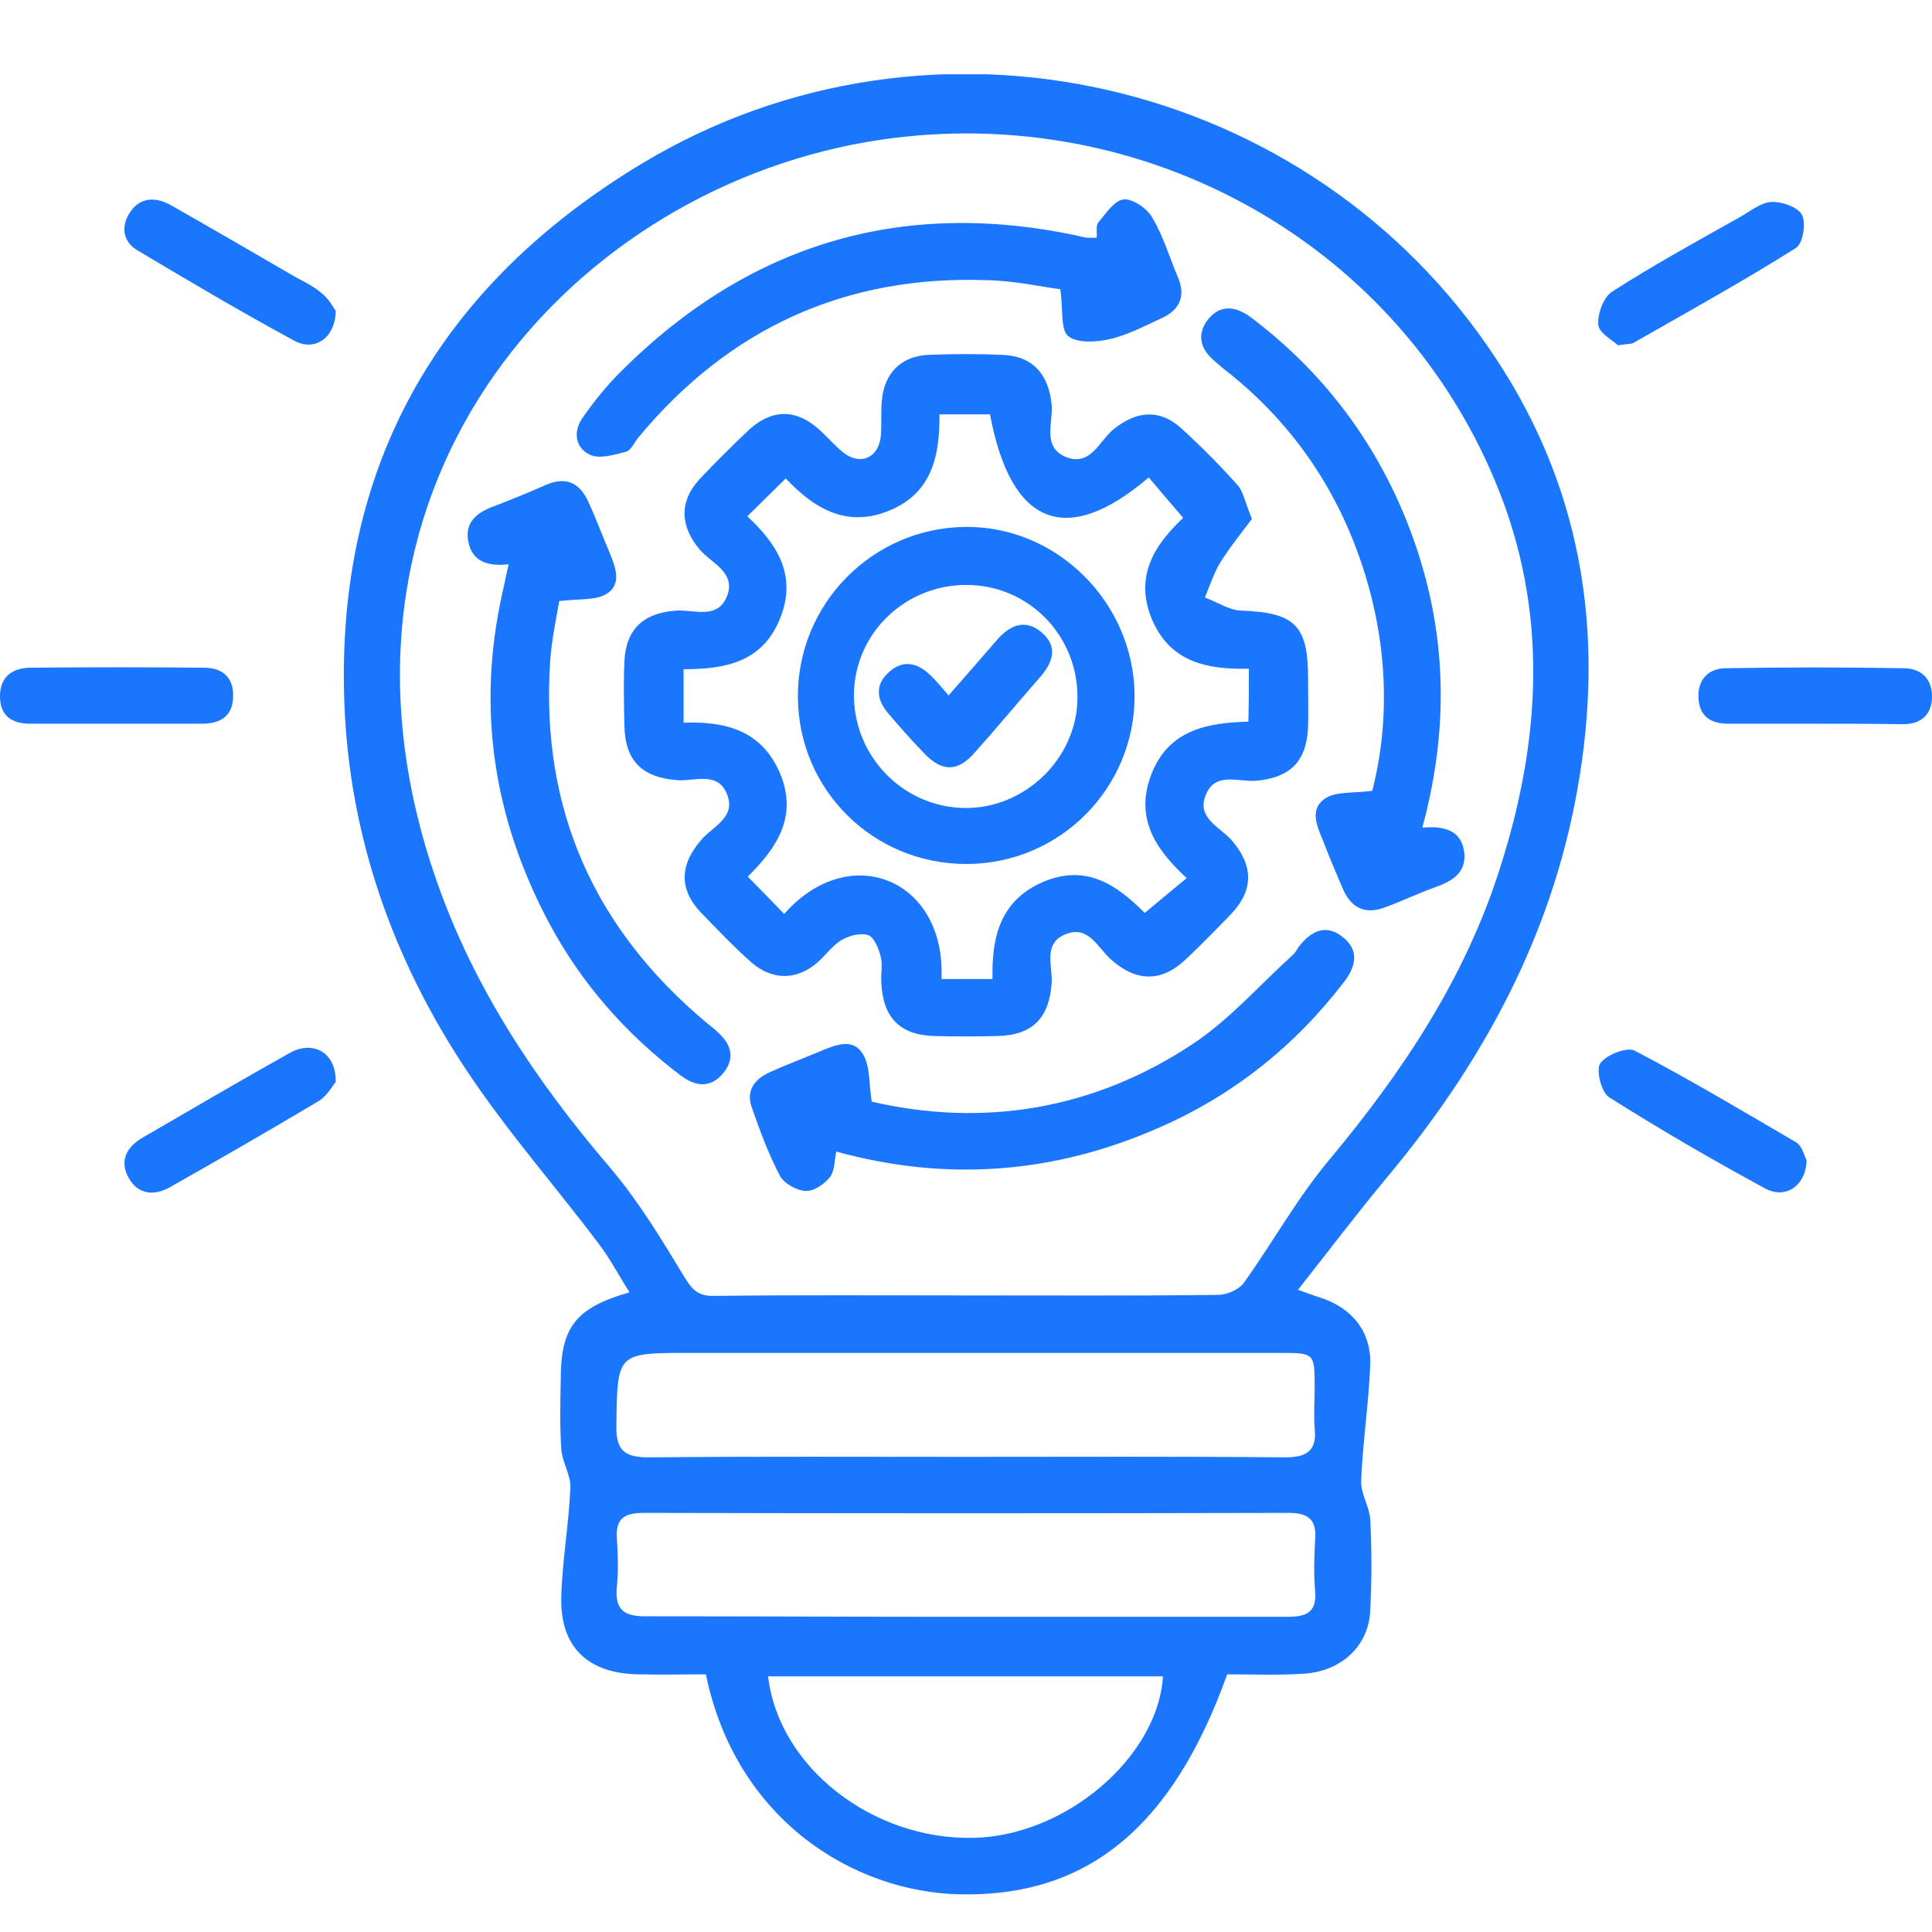 <svg width="52" height="52" viewBox="0 0 52 52" fill="none" xmlns="http://www.w3.org/2000/svg">
<g clip-path="url(#clip0_15032_1156)">
<path d="M33.03 45.065C31.547 49.207 29.247 51.054 25.844 50.986C22.973 50.932 19.802 48.976 18.999 45.065C18.414 45.065 17.801 45.079 17.203 45.065C15.828 45.051 15.066 44.332 15.107 42.974C15.134 41.996 15.311 41.018 15.352 40.04C15.365 39.701 15.134 39.361 15.107 39.008C15.066 38.383 15.08 37.745 15.093 37.107C15.093 35.721 15.502 35.192 16.944 34.784C16.658 34.336 16.427 33.888 16.128 33.494C14.944 31.919 13.637 30.438 12.548 28.795C10.575 25.821 9.405 22.521 9.269 18.935C9.024 12.498 11.854 7.663 17.298 4.39C25.082 -0.282 35.262 2.081 40.243 9.619C42.706 13.326 43.237 17.414 42.366 21.719C41.604 25.481 39.794 28.741 37.344 31.674C36.541 32.639 35.779 33.644 34.935 34.716C35.248 34.825 35.384 34.879 35.52 34.92C36.378 35.192 36.908 35.83 36.881 36.726C36.84 37.772 36.677 38.818 36.636 39.864C36.623 40.203 36.854 40.543 36.881 40.896C36.922 41.711 36.922 42.525 36.881 43.34C36.84 44.318 36.078 45.011 35.03 45.051C34.377 45.092 33.724 45.065 33.03 45.065ZM25.967 34.866C28.239 34.866 30.499 34.879 32.771 34.852C33.016 34.852 33.343 34.716 33.479 34.526C34.268 33.426 34.922 32.231 35.792 31.199C37.739 28.863 39.399 26.378 40.338 23.471C41.481 19.968 41.699 16.45 40.256 12.987C37.521 6.373 30.485 2.597 23.34 3.82C15.134 5.232 8.098 13.299 11.759 23.729C12.766 26.609 14.426 29.094 16.4 31.403C17.175 32.313 17.801 33.345 18.414 34.363C18.632 34.716 18.795 34.893 19.23 34.879C21.476 34.852 23.721 34.866 25.967 34.866ZM25.967 39.212C28.838 39.212 31.723 39.198 34.595 39.225C35.166 39.225 35.452 39.049 35.384 38.438C35.357 38.084 35.384 37.718 35.384 37.351C35.384 36.414 35.384 36.414 34.445 36.414C29.151 36.414 23.844 36.414 18.55 36.414C16.59 36.414 16.617 36.414 16.59 38.383C16.577 39.076 16.849 39.225 17.475 39.225C20.305 39.198 23.136 39.212 25.967 39.212ZM25.926 43.517C28.825 43.517 31.737 43.517 34.636 43.517C35.112 43.517 35.439 43.435 35.398 42.851C35.357 42.376 35.371 41.901 35.398 41.425C35.439 40.882 35.194 40.719 34.677 40.719C28.893 40.733 23.109 40.733 17.325 40.719C16.808 40.719 16.563 40.869 16.604 41.412C16.631 41.833 16.645 42.281 16.604 42.702C16.536 43.354 16.822 43.517 17.434 43.503C20.265 43.503 23.095 43.517 25.926 43.517ZM20.673 45.119C20.959 47.564 23.49 49.533 26.212 49.465C28.689 49.411 31.166 47.292 31.302 45.119C27.763 45.119 24.225 45.119 20.673 45.119Z" fill="#1B76FE"/>
<path d="M9.037 8.369C9.024 9.103 8.466 9.469 7.921 9.171C6.492 8.397 5.091 7.568 3.702 6.74C3.308 6.509 3.253 6.101 3.485 5.735C3.757 5.3 4.192 5.287 4.614 5.531C5.689 6.142 6.764 6.767 7.84 7.392C8.112 7.555 8.411 7.677 8.643 7.88C8.847 8.03 8.969 8.274 9.037 8.369Z" fill="#1B76FE"/>
<path d="M43.549 9.293C43.4 9.157 43.046 8.967 43.019 8.75C42.991 8.451 43.155 8.003 43.386 7.853C44.502 7.134 45.672 6.495 46.829 5.843C47.101 5.694 47.387 5.449 47.673 5.436C47.959 5.422 48.394 5.572 48.503 5.789C48.612 6.006 48.53 6.55 48.34 6.672C46.924 7.568 45.441 8.383 43.971 9.225C43.903 9.266 43.794 9.252 43.549 9.293Z" fill="#1B76FE"/>
<path d="M9.036 29.121C8.941 29.23 8.805 29.501 8.573 29.637C7.253 30.425 5.933 31.185 4.586 31.946C4.164 32.19 3.728 32.163 3.47 31.715C3.211 31.267 3.388 30.887 3.824 30.628C5.157 29.854 6.477 29.08 7.811 28.333C8.437 27.994 9.05 28.333 9.036 29.121Z" fill="#1B76FE"/>
<path d="M48.624 31.226C48.61 31.919 48.053 32.285 47.508 31.987C46.079 31.212 44.677 30.398 43.303 29.529C43.099 29.393 42.949 28.795 43.072 28.619C43.235 28.388 43.793 28.17 43.997 28.279C45.48 29.053 46.909 29.909 48.352 30.751C48.515 30.859 48.57 31.131 48.624 31.226Z" fill="#1B76FE"/>
<path d="M3.13 19.479C2.355 19.479 1.593 19.479 0.817 19.479C0.341 19.479 0.014 19.288 0 18.772C-0.013 18.229 0.313 17.985 0.803 17.971C2.368 17.957 3.933 17.957 5.498 17.971C5.961 17.971 6.288 18.216 6.274 18.732C6.274 19.275 5.934 19.479 5.43 19.479C4.668 19.479 3.893 19.479 3.13 19.479Z" fill="#1B76FE"/>
<path d="M48.83 19.479C48.054 19.479 47.292 19.479 46.516 19.479C46.04 19.479 45.727 19.275 45.713 18.759C45.7 18.256 46.013 17.985 46.462 17.985C48.054 17.958 49.633 17.958 51.225 17.985C51.688 17.985 52.001 18.243 52.001 18.759C51.987 19.261 51.688 19.492 51.211 19.492C50.422 19.479 49.619 19.479 48.83 19.479Z" fill="#1B76FE"/>
<path d="M33.696 13.965C33.423 14.331 33.124 14.698 32.865 15.105C32.675 15.404 32.566 15.757 32.43 16.083C32.77 16.206 33.097 16.436 33.437 16.436C34.839 16.491 35.206 16.83 35.206 18.229C35.206 18.677 35.22 19.139 35.206 19.587C35.165 20.497 34.716 20.932 33.818 21.013C33.328 21.054 32.688 20.755 32.444 21.421C32.212 22.018 32.838 22.263 33.151 22.616C33.736 23.295 33.75 23.947 33.138 24.599C32.729 25.02 32.321 25.441 31.886 25.848C31.232 26.446 30.565 26.418 29.899 25.821C29.545 25.509 29.3 24.897 28.687 25.142C28.061 25.386 28.334 25.997 28.306 26.459C28.238 27.396 27.803 27.858 26.85 27.885C26.279 27.899 25.721 27.899 25.149 27.885C24.21 27.858 23.761 27.383 23.72 26.432C23.706 26.201 23.761 25.97 23.706 25.753C23.652 25.536 23.53 25.223 23.366 25.169C23.162 25.101 22.849 25.183 22.645 25.305C22.4 25.454 22.223 25.712 22.005 25.902C21.447 26.391 20.781 26.391 20.223 25.902C19.746 25.481 19.311 25.02 18.875 24.571C18.263 23.933 18.29 23.268 18.889 22.589C19.202 22.235 19.814 21.991 19.569 21.38C19.324 20.755 18.712 21.027 18.249 21C17.297 20.932 16.834 20.497 16.807 19.56C16.793 18.976 16.779 18.378 16.807 17.794C16.848 16.925 17.324 16.504 18.181 16.436C18.671 16.396 19.311 16.695 19.569 16.043C19.814 15.404 19.148 15.16 18.834 14.793C18.304 14.168 18.276 13.503 18.821 12.905C19.256 12.444 19.705 11.995 20.168 11.561C20.781 11.004 21.434 11.004 22.046 11.561C22.264 11.751 22.454 11.982 22.686 12.172C23.148 12.539 23.638 12.335 23.706 11.751C23.734 11.439 23.706 11.113 23.734 10.8C23.788 10.053 24.251 9.578 24.999 9.551C25.653 9.524 26.319 9.524 26.973 9.551C27.789 9.578 28.225 10.067 28.306 10.895C28.347 11.384 28.048 12.023 28.674 12.294C29.354 12.579 29.586 11.86 29.98 11.547C30.606 11.045 31.232 11.004 31.817 11.547C32.348 12.036 32.865 12.552 33.342 13.095C33.478 13.286 33.532 13.584 33.696 13.965ZM33.614 17.998C32.457 18.025 31.505 17.808 31.015 16.695C30.511 15.513 31.083 14.657 31.845 13.938C31.505 13.544 31.205 13.191 30.919 12.851C28.687 14.752 27.204 14.141 26.646 11.153C26.211 11.153 25.775 11.153 25.285 11.153C25.299 12.294 25.067 13.286 23.924 13.747C22.754 14.223 21.883 13.652 21.148 12.878C20.781 13.245 20.454 13.557 20.114 13.897C20.917 14.644 21.461 15.486 20.998 16.64C20.522 17.835 19.501 18.012 18.399 18.012C18.399 18.528 18.399 18.962 18.399 19.451C19.556 19.411 20.508 19.669 20.998 20.823C21.488 22.005 20.876 22.847 20.127 23.594C20.481 23.96 20.794 24.273 21.107 24.599C22.863 22.602 25.462 23.662 25.34 26.351C25.789 26.351 26.224 26.351 26.714 26.351C26.687 25.223 26.918 24.245 28.061 23.743C29.259 23.227 30.089 23.852 30.81 24.571C31.205 24.245 31.559 23.947 31.94 23.634C31.055 22.82 30.538 21.977 31.001 20.809C31.477 19.628 32.525 19.451 33.6 19.424C33.614 18.922 33.614 18.501 33.614 17.998Z" fill="#1B76FE"/>
<path d="M38.282 22.276C38.895 22.222 39.344 22.358 39.412 22.955C39.466 23.512 39.058 23.73 38.595 23.892C38.146 24.055 37.724 24.259 37.275 24.422C36.772 24.612 36.391 24.463 36.159 23.96C35.982 23.553 35.805 23.132 35.642 22.711C35.479 22.29 35.206 21.801 35.669 21.489C35.955 21.299 36.418 21.353 36.935 21.285C37.425 19.357 37.343 17.292 36.676 15.255C35.969 13.096 34.717 11.303 32.907 9.904C32.839 9.85 32.77 9.782 32.702 9.728C32.308 9.402 32.199 9.008 32.512 8.6C32.839 8.193 33.247 8.234 33.655 8.532C35.424 9.863 36.772 11.547 37.67 13.571C38.895 16.355 39.112 19.221 38.282 22.276Z" fill="#1B76FE"/>
<path d="M23.462 29.651C26.456 30.343 29.423 29.882 32.117 28.089C33.097 27.437 33.9 26.514 34.785 25.712C34.853 25.658 34.894 25.576 34.948 25.495C35.275 25.06 35.696 24.843 36.159 25.237C36.595 25.59 36.486 26.025 36.173 26.432C34.839 28.17 33.165 29.501 31.151 30.37C28.348 31.593 25.476 31.81 22.509 30.995C22.455 31.24 22.468 31.525 22.332 31.688C22.183 31.878 21.897 32.068 21.679 32.054C21.434 32.041 21.094 31.851 20.985 31.634C20.686 31.063 20.454 30.438 20.237 29.814C20.06 29.338 20.332 29.026 20.74 28.849C21.189 28.646 21.666 28.469 22.115 28.279C22.509 28.116 22.958 27.939 23.217 28.36C23.421 28.673 23.38 29.108 23.462 29.651Z" fill="#1B76FE"/>
<path d="M13.691 15.187C13.119 15.255 12.697 15.106 12.602 14.562C12.507 14.046 12.847 13.788 13.296 13.625C13.759 13.449 14.222 13.259 14.684 13.055C15.242 12.81 15.61 13.001 15.841 13.517C16.045 13.965 16.222 14.44 16.413 14.888C16.576 15.282 16.739 15.744 16.317 15.988C16.032 16.165 15.596 16.111 15.052 16.178C14.984 16.586 14.848 17.197 14.807 17.808C14.548 21.774 15.991 25.006 19.039 27.546C19.121 27.614 19.216 27.682 19.298 27.763C19.679 28.089 19.801 28.483 19.461 28.89C19.121 29.298 18.712 29.243 18.318 28.945C16.848 27.831 15.664 26.486 14.793 24.87C13.283 22.046 12.82 19.071 13.527 15.934C13.582 15.703 13.623 15.472 13.691 15.187Z" fill="#1B76FE"/>
<path d="M29.517 6.4C29.531 6.237 29.49 6.074 29.558 5.993C29.762 5.748 29.994 5.395 30.239 5.368C30.484 5.341 30.878 5.613 31.014 5.857C31.314 6.359 31.477 6.93 31.708 7.473C31.926 7.989 31.736 8.356 31.246 8.573C30.797 8.777 30.348 9.021 29.858 9.13C29.504 9.211 28.987 9.239 28.755 9.049C28.538 8.872 28.619 8.356 28.538 7.785C28.02 7.718 27.299 7.555 26.564 7.541C22.754 7.405 19.637 8.831 17.201 11.751C17.079 11.887 16.997 12.118 16.847 12.159C16.534 12.24 16.14 12.362 15.881 12.24C15.486 12.063 15.418 11.615 15.677 11.249C15.99 10.8 16.33 10.38 16.711 9.999C20.127 6.59 24.21 5.341 28.946 6.332C29.055 6.359 29.163 6.387 29.272 6.4C29.327 6.4 29.368 6.4 29.517 6.4Z" fill="#1B76FE"/>
<path d="M30.538 18.705C30.552 21.203 28.538 23.241 26.034 23.254C23.516 23.268 21.488 21.271 21.475 18.759C21.461 16.26 23.475 14.209 25.979 14.182C28.442 14.155 30.511 16.206 30.538 18.705ZM26.034 15.744C24.373 15.73 23.012 17.034 22.985 18.664C22.958 20.334 24.292 21.72 25.952 21.747C27.572 21.774 28.973 20.429 29 18.813C29.028 17.129 27.708 15.758 26.034 15.744Z" fill="#1B76FE"/>
<path d="M25.531 18.718C25.993 18.189 26.402 17.727 26.81 17.251C27.164 16.83 27.586 16.64 28.035 17.02C28.497 17.414 28.334 17.849 27.967 18.256C27.381 18.922 26.823 19.601 26.238 20.253C25.776 20.782 25.354 20.782 24.864 20.266C24.537 19.927 24.224 19.574 23.911 19.207C23.585 18.827 23.544 18.419 23.938 18.08C24.306 17.754 24.687 17.835 25.027 18.161C25.204 18.324 25.34 18.501 25.531 18.718Z" fill="#1B76FE"/>
</g>
<defs>
<clipPath id="clip0_15032_1156">
<rect width="52" height="49" fill="white" transform="translate(0 2)"/>
</clipPath>
</defs>
</svg>
